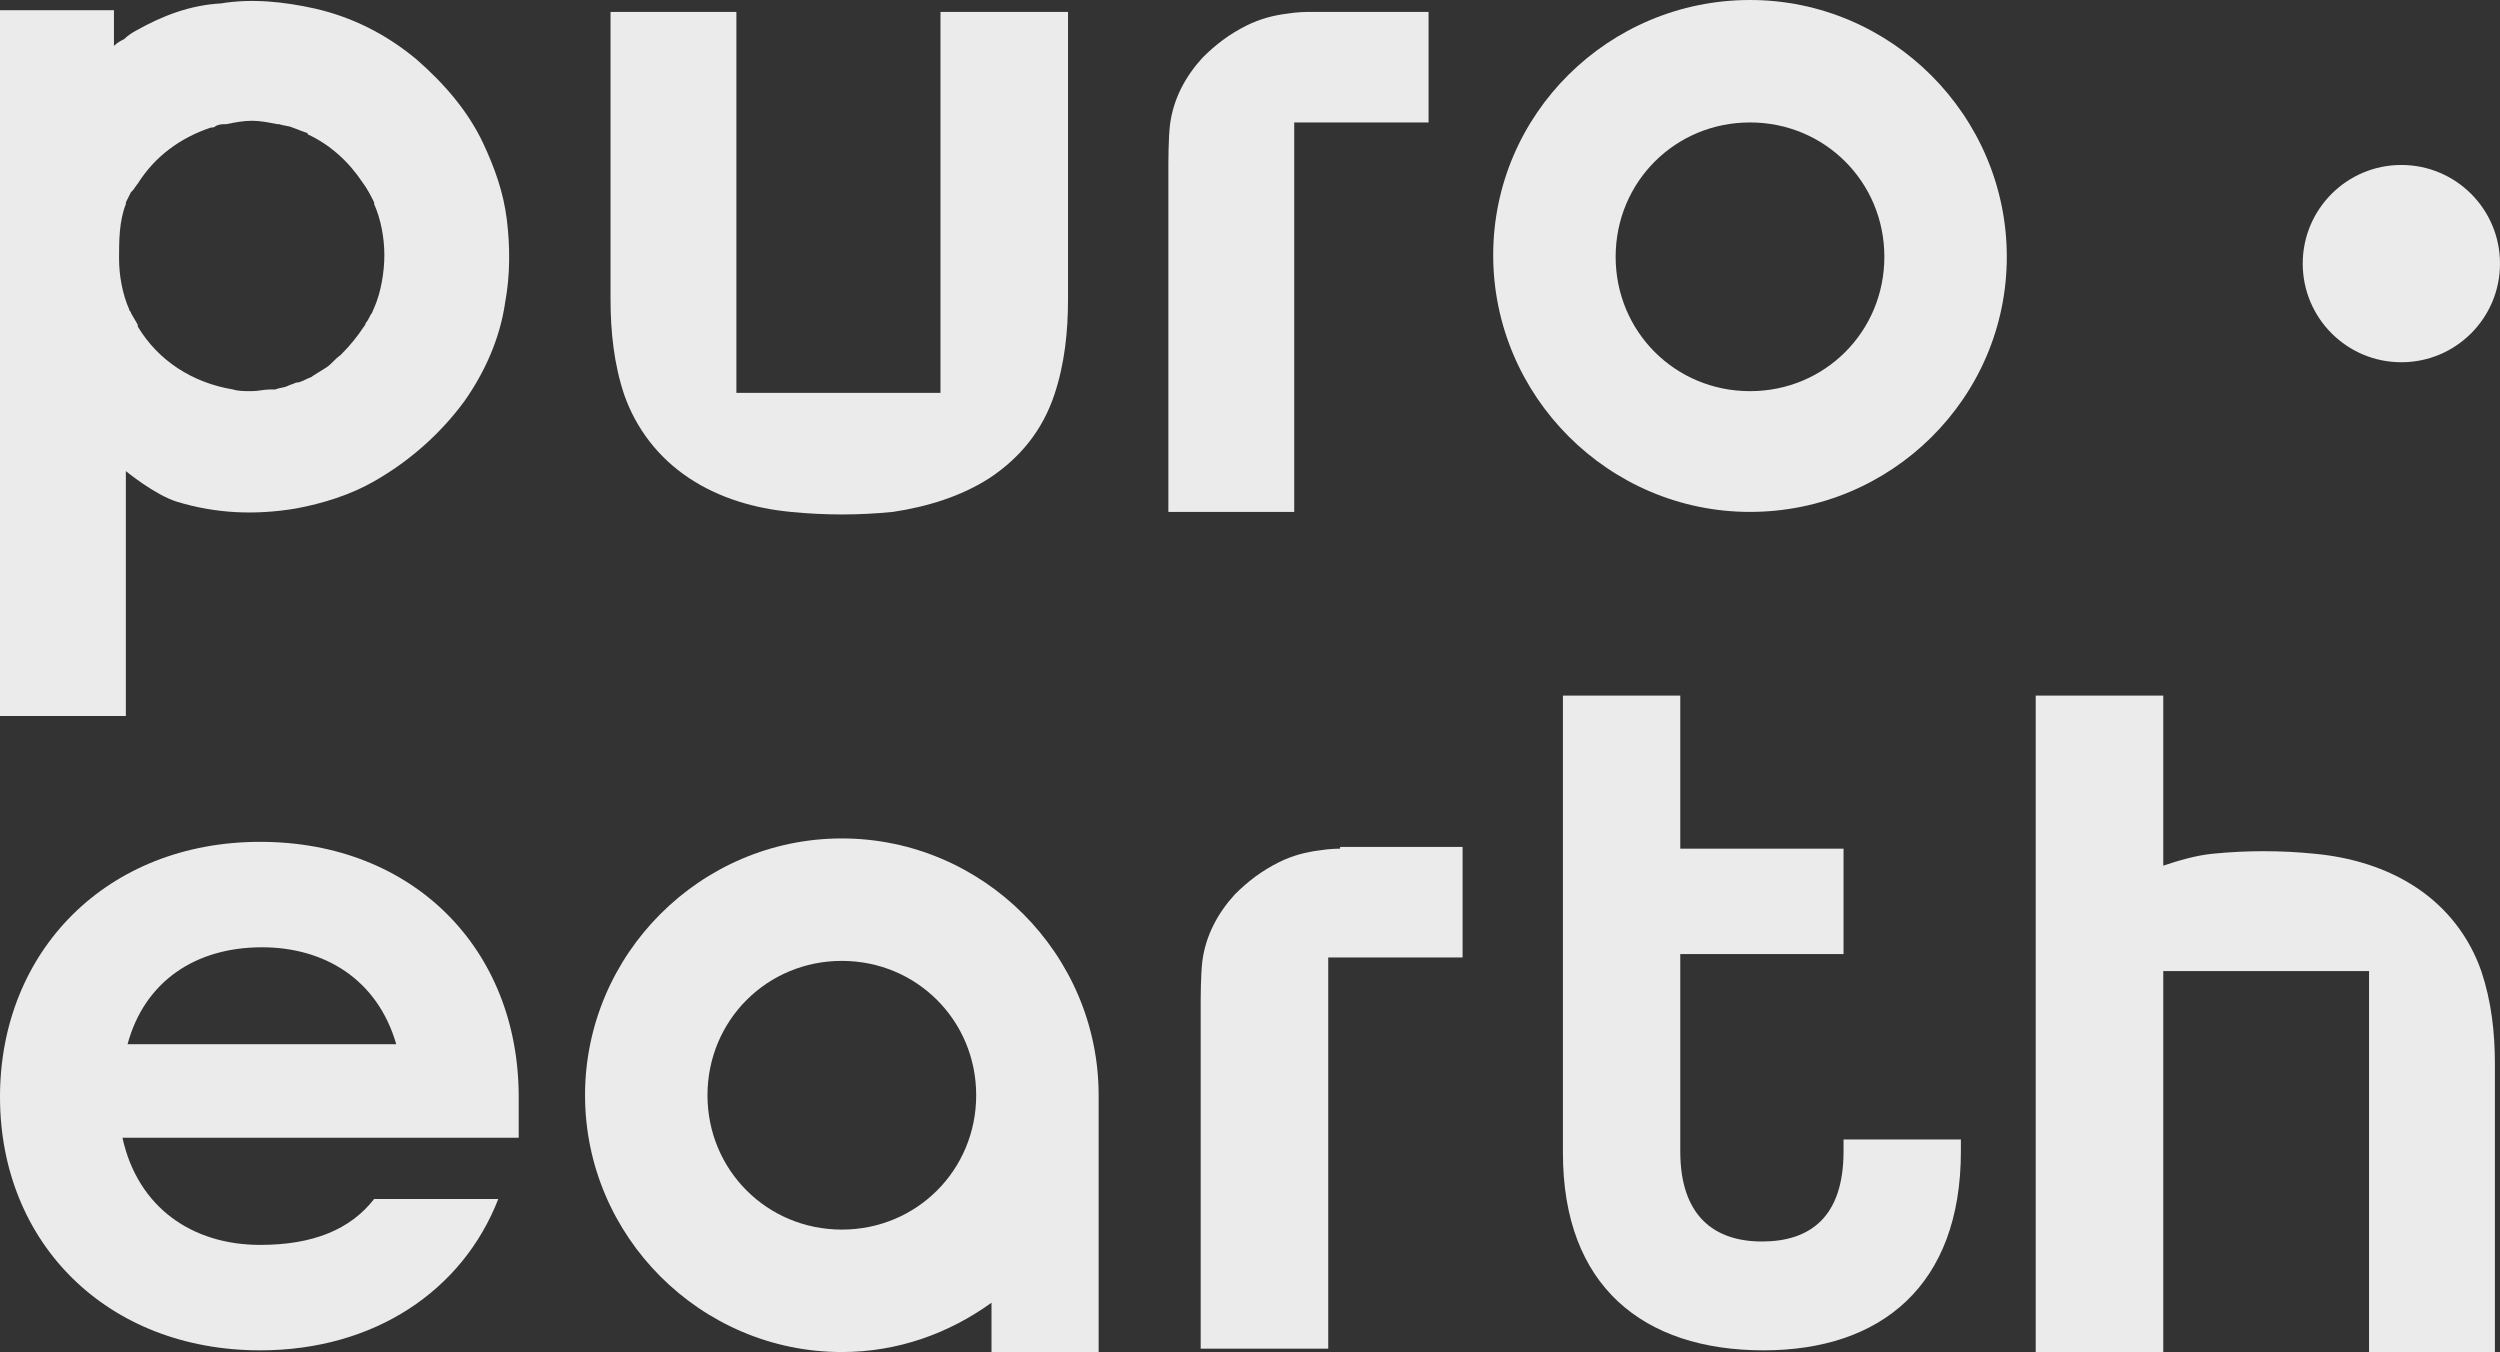 <?xml version="1.0" encoding="UTF-8"?>
<svg id="Layer_2" data-name="Layer 2" xmlns="http://www.w3.org/2000/svg" viewBox="0 0 147 79.5">
  <rect x="0" y="0" width="147" height="79.5" fill="#333333" stroke="none"/>
  <defs>
    <style>
      .cls-1 {
        fill: #ebebeb;
      }
    </style>
  </defs>
  <g id="Layer_1-2" data-name="Layer 1">
    <g>
      <circle class="cls-1" cx="141.2" cy="15.5" r="5.8"/>
      <g>
        <path class="cls-1" d="M78.8,49.9s-.6,0-1.2.1c-.8.1-1.6.3-2.4.7-1,.5-1.8,1.1-2.6,1.9-1,1.1-1.7,2.4-1.9,3.9-.1.8-.1,2.3-.1,2.3v20.5h7.5v-23h7.9v-6.5h-7.2v.1Z"/>
        <path class="cls-1" d="M0,64.5c0-8.6,6.3-15,15.3-15s15.2,6.3,15.2,15v2.4H7.2c.9,4.1,4.1,6.3,8.1,6.3,3.1,0,5.3-.9,6.7-2.7h7.3c-2.1,5.4-7.3,8.9-14,8.9-9,0-15.3-6.3-15.3-14.9ZM23.3,61.4c-1.1-3.8-4.2-5.7-7.9-5.7-3.9,0-6.9,2-7.9,5.7h15.8Z"/>
        <path class="cls-1" d="M91.9,67.8v-26.9h6.9v9h9.6v6.2h-9.6v11.6c0,3.8,2,5.3,4.8,5.3s4.8-1.4,4.8-5.3v-.7h6.9v.7c0,7.9-4.7,11.7-11.6,11.7-7.1,0-11.8-3.8-11.8-11.6Z"/>
        <path class="cls-1" d="M145.9,57.1c-.7-2-2-3.7-3.8-4.9s-3.9-1.8-6-2c-2-.2-4-.2-6,0-1,.1-2,.4-2.9.7v-10h-7.5v29.9h0v8.7h7.5v-22.4h12.1v22.4h7.4v-16.9c0-1.9-.2-3.7-.8-5.5Z"/>
        <path class="cls-1" d="M64.6,64.4c0-8.3-6.8-15.1-15.1-15.1s-15.1,6.8-15.1,15.1,6.8,15.1,15.1,15.1c3.3,0,6.3-1.1,8.8-2.9v2.9h6.3v-15.1h0ZM49.5,72.3c-4.4,0-7.9-3.5-7.9-7.9s3.5-7.9,7.9-7.9,7.9,3.5,7.9,7.9-3.5,7.9-7.9,7.9Z"/>
      </g>
      <g>
        <path class="cls-1" d="M76.9.7s-.6,0-1.2.1c-.8.1-1.6.3-2.4.7-1,.5-1.8,1.1-2.6,1.9-1,1.1-1.7,2.4-1.9,3.9-.1.8-.1,2.3-.1,2.3v20.5h7.4V7.2h7.9V.7h-7.1Z"/>
        <path class="cls-1" d="M62.8.7h-7.5v22.4h-12V.7h-7.4v16.9c0,1.9.2,3.8.8,5.6.7,2,2,3.7,3.8,4.9,1.8,1.2,3.9,1.8,6,2,2,.2,4,.2,6,0,2-.3,4-.9,5.7-2,1.8-1.2,3.1-2.8,3.8-4.9.6-1.8.8-3.7.8-5.6,0-5.6,0-16.9,0-16.9"/>
        <path class="cls-1" d="M29.8,12.9c-.2-1.6-.7-3-1.4-4.5-.9-1.9-2.3-3.5-3.9-4.9-1.8-1.5-3.8-2.5-6-3-1.8-.4-3.7-.6-5.5-.3-1.8.1-3.4.7-5,1.6-.2.1-.5.3-.7.5-.2.1-.4.2-.6.4V.6H0v41.5h7.4v-14.4s1.7,1.4,3,1.8c2.3.7,4.6.8,7,.4,1.6-.3,3.2-.8,4.6-1.6,2.1-1.2,3.9-2.8,5.3-4.7,1.2-1.7,2.1-3.7,2.4-5.8.3-1.6.3-3.3.1-4.9ZM22,18.1h0c-.1.2-.1.3-.2.4-.1.2-.2.4-.3.5,0,.1-.1.2-.1.2-.4.6-.8,1.1-1.3,1.6l-.1.1c-.3.2-.5.5-.8.7h0c-.3.2-.5.3-.8.5-.1.1-.2.1-.4.2-.2.1-.4.2-.6.2-.2.1-.3.1-.5.2s-.5.1-.7.2h-.3c-.4,0-.7.1-1.1.1s-.8,0-1.1-.1h0c-2.4-.4-4.4-1.7-5.6-3.7v-.1c-.1-.2-.3-.5-.4-.7,0-.1-.1-.1-.1-.2h0c-.4-.9-.6-2-.6-3s0-2.2.4-3.2v-.1l.3-.6.1-.1c.1-.1.2-.3.3-.4,1-1.6,2.5-2.7,4.3-3.3.1,0,.2,0,.3-.1.2-.1.4-.1.6-.1.5-.1,1-.2,1.5-.2s1,.1,1.5.2h.1c.3.1.6.1.8.2.3.1.5.2.8.3,0,0,.1,0,.1.1,1.3.6,2.4,1.6,3.2,2.8.3.4.5.8.7,1.2v.1c.4.9.6,2,.6,3s-.2,2.2-.6,3.1Z"/>
        <path class="cls-1" d="M102.9,30.1c-8.3,0-15.1-6.8-15.1-15.1S94.6,0,102.9,0s15.1,6.8,15.1,15.1-6.8,15-15.1,15ZM102.9,7.2c-4.4,0-7.9,3.5-7.9,7.9s3.5,7.9,7.9,7.9,7.9-3.5,7.9-7.9-3.5-7.9-7.9-7.9Z"/>
      </g>
    </g>
  </g>
</svg>
